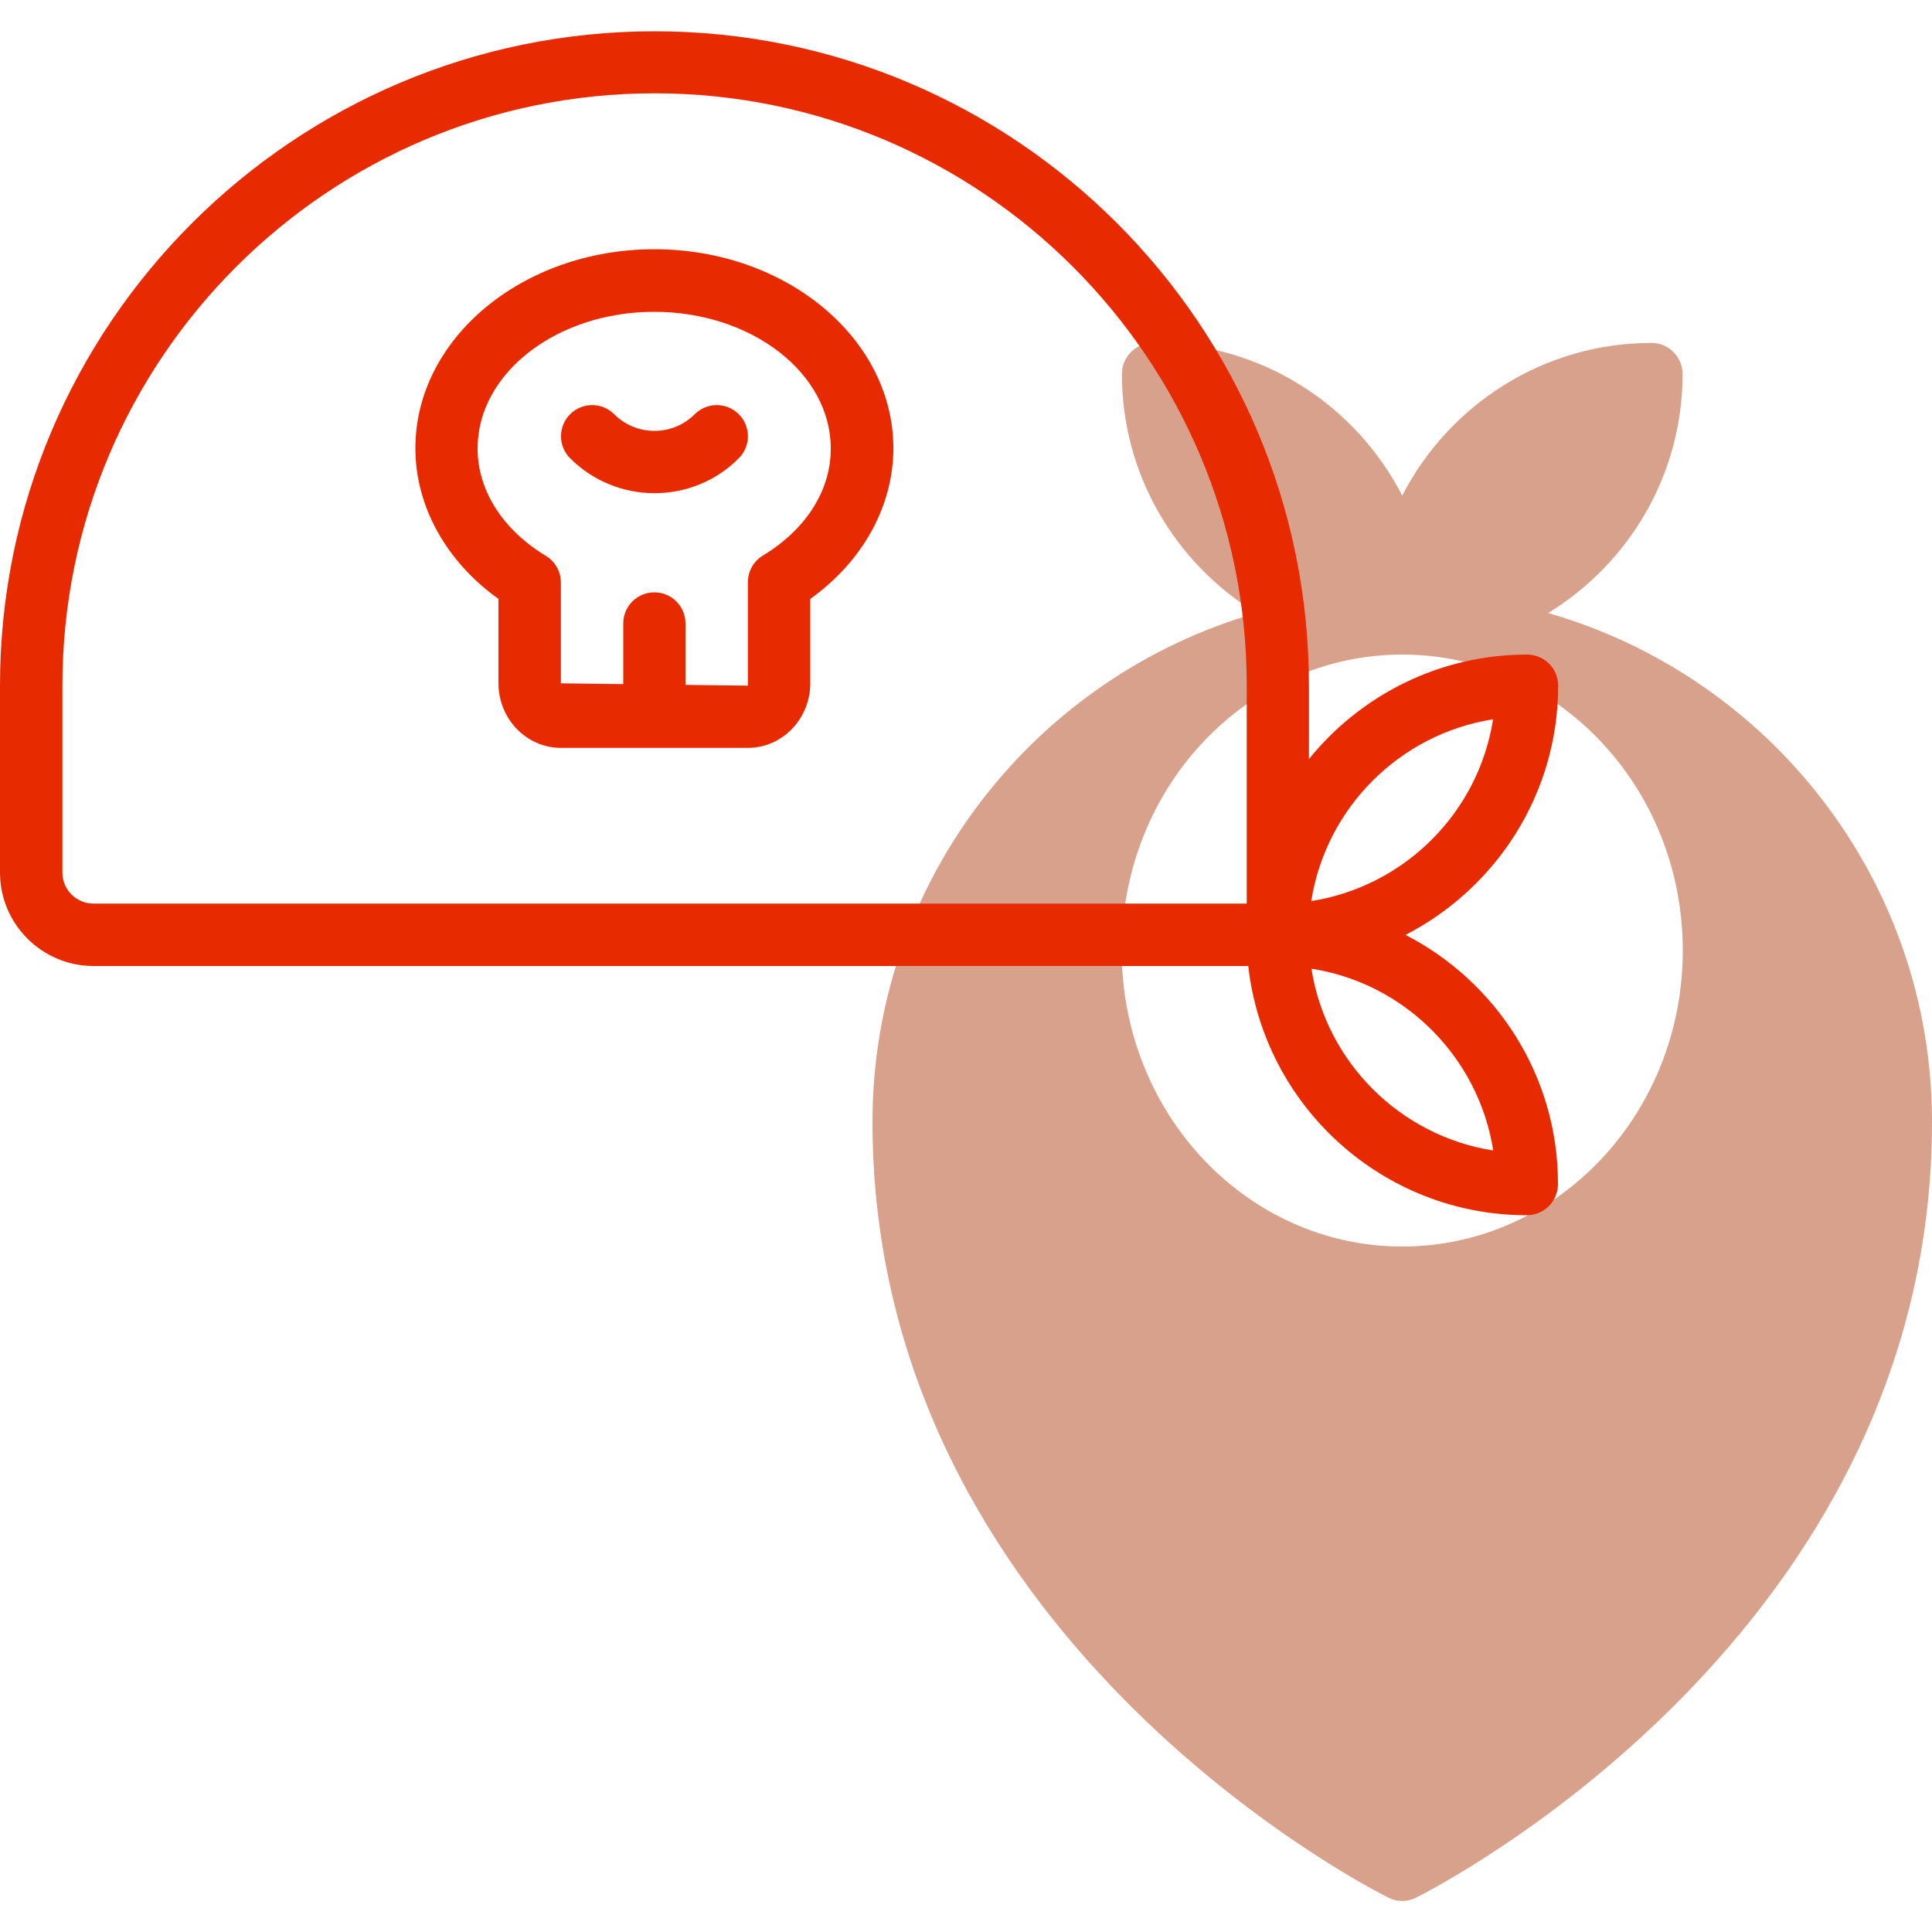 <svg xmlns="http://www.w3.org/2000/svg" xmlns:xlink="http://www.w3.org/1999/xlink" id="Layer_1" x="0px" y="0px" viewBox="0 0 100 100" style="enable-background:new 0 0 100 100;" xml:space="preserve">
<style type="text/css">
	.st0{fill:#D8A18B;}
	.st1{fill:#E82A00;}
</style>
<path class="st0" d="M80.13,31.73c4.17-2.55,6.96-7.14,6.96-12.37c0-0.89-0.72-1.61-1.61-1.61c-5.62,0-10.49,3.22-12.9,7.9  c-2.41-4.68-7.28-7.9-12.9-7.9c-0.89,0-1.61,0.72-1.61,1.61c0,5.24,2.8,9.82,6.96,12.37c-11.45,3.29-19.87,13.84-19.87,26.34  c0,26.5,25.61,39.61,26.7,40.15c0.45,0.23,0.99,0.23,1.44,0c1.09-0.55,26.7-13.65,26.7-40.15C100,45.57,91.59,35.02,80.13,31.73z   M72.58,64.52c-8.02,0-14.52-6.86-14.52-15.32s6.5-15.32,14.52-15.32c8.02,0,14.52,6.86,14.52,15.32S80.6,64.52,72.58,64.52z"></path>
<g>
	<path class="st1" d="M72.75,48.39c4.68-2.41,7.9-7.28,7.9-12.9c0-0.89-0.72-1.61-1.61-1.61c-4.56,0-8.63,2.12-11.29,5.41v-3.8   c0-18.68-15.2-33.87-33.87-33.87S0,16.81,0,35.48v9.68C0,47.83,2.17,50,4.84,50h59.77c0.81,7.25,6.96,12.9,14.42,12.9   c0.89,0,1.61-0.72,1.61-1.61C80.65,55.67,77.43,50.8,72.75,48.39z M77.28,37.23c-0.75,4.83-4.58,8.65-9.41,9.41   C68.63,41.81,72.45,37.99,77.28,37.23z M3.23,45.16v-9.68c0-16.9,13.75-30.65,30.65-30.65s30.65,13.75,30.65,30.65v11.29H4.84   C3.95,46.77,3.23,46.05,3.23,45.16z M67.88,50.14c4.83,0.75,8.65,4.58,9.41,9.41C72.45,58.79,68.63,54.96,67.88,50.14z"></path>
	<path class="st1" d="M33.87,12.9c-6.82,0-12.37,4.62-12.37,10.3c0,3,1.59,5.86,4.3,7.8v4.36c0,1.85,1.45,3.35,3.23,3.35h9.68   c1.78,0,3.23-1.5,3.23-3.35V31c2.71-1.94,4.3-4.8,4.3-7.8C46.24,17.52,40.69,12.9,33.87,12.9z M39.48,28.76   c-0.48,0.29-0.77,0.82-0.77,1.38v5.35l-3.23-0.04v-3.18c0-0.89-0.72-1.61-1.61-1.61c-0.89,0-1.61,0.72-1.61,1.61v3.14l-3.23-0.04   v-5.22c0-0.56-0.29-1.09-0.78-1.38c-2.24-1.36-3.53-3.39-3.53-5.56c0-3.9,4.1-7.07,9.14-7.07s9.14,3.17,9.14,7.07   C43.01,25.37,41.73,27.4,39.48,28.76z"></path>
	<path class="st1" d="M35.96,21.44c-1.15,1.15-3.02,1.15-4.17,0c-0.63-0.63-1.65-0.63-2.28,0c-0.63,0.63-0.63,1.65,0,2.28   c2.41,2.41,6.33,2.41,8.73,0c0.63-0.63,0.63-1.65,0-2.28C37.61,20.81,36.59,20.81,35.96,21.44z"></path>
</g>
</svg>